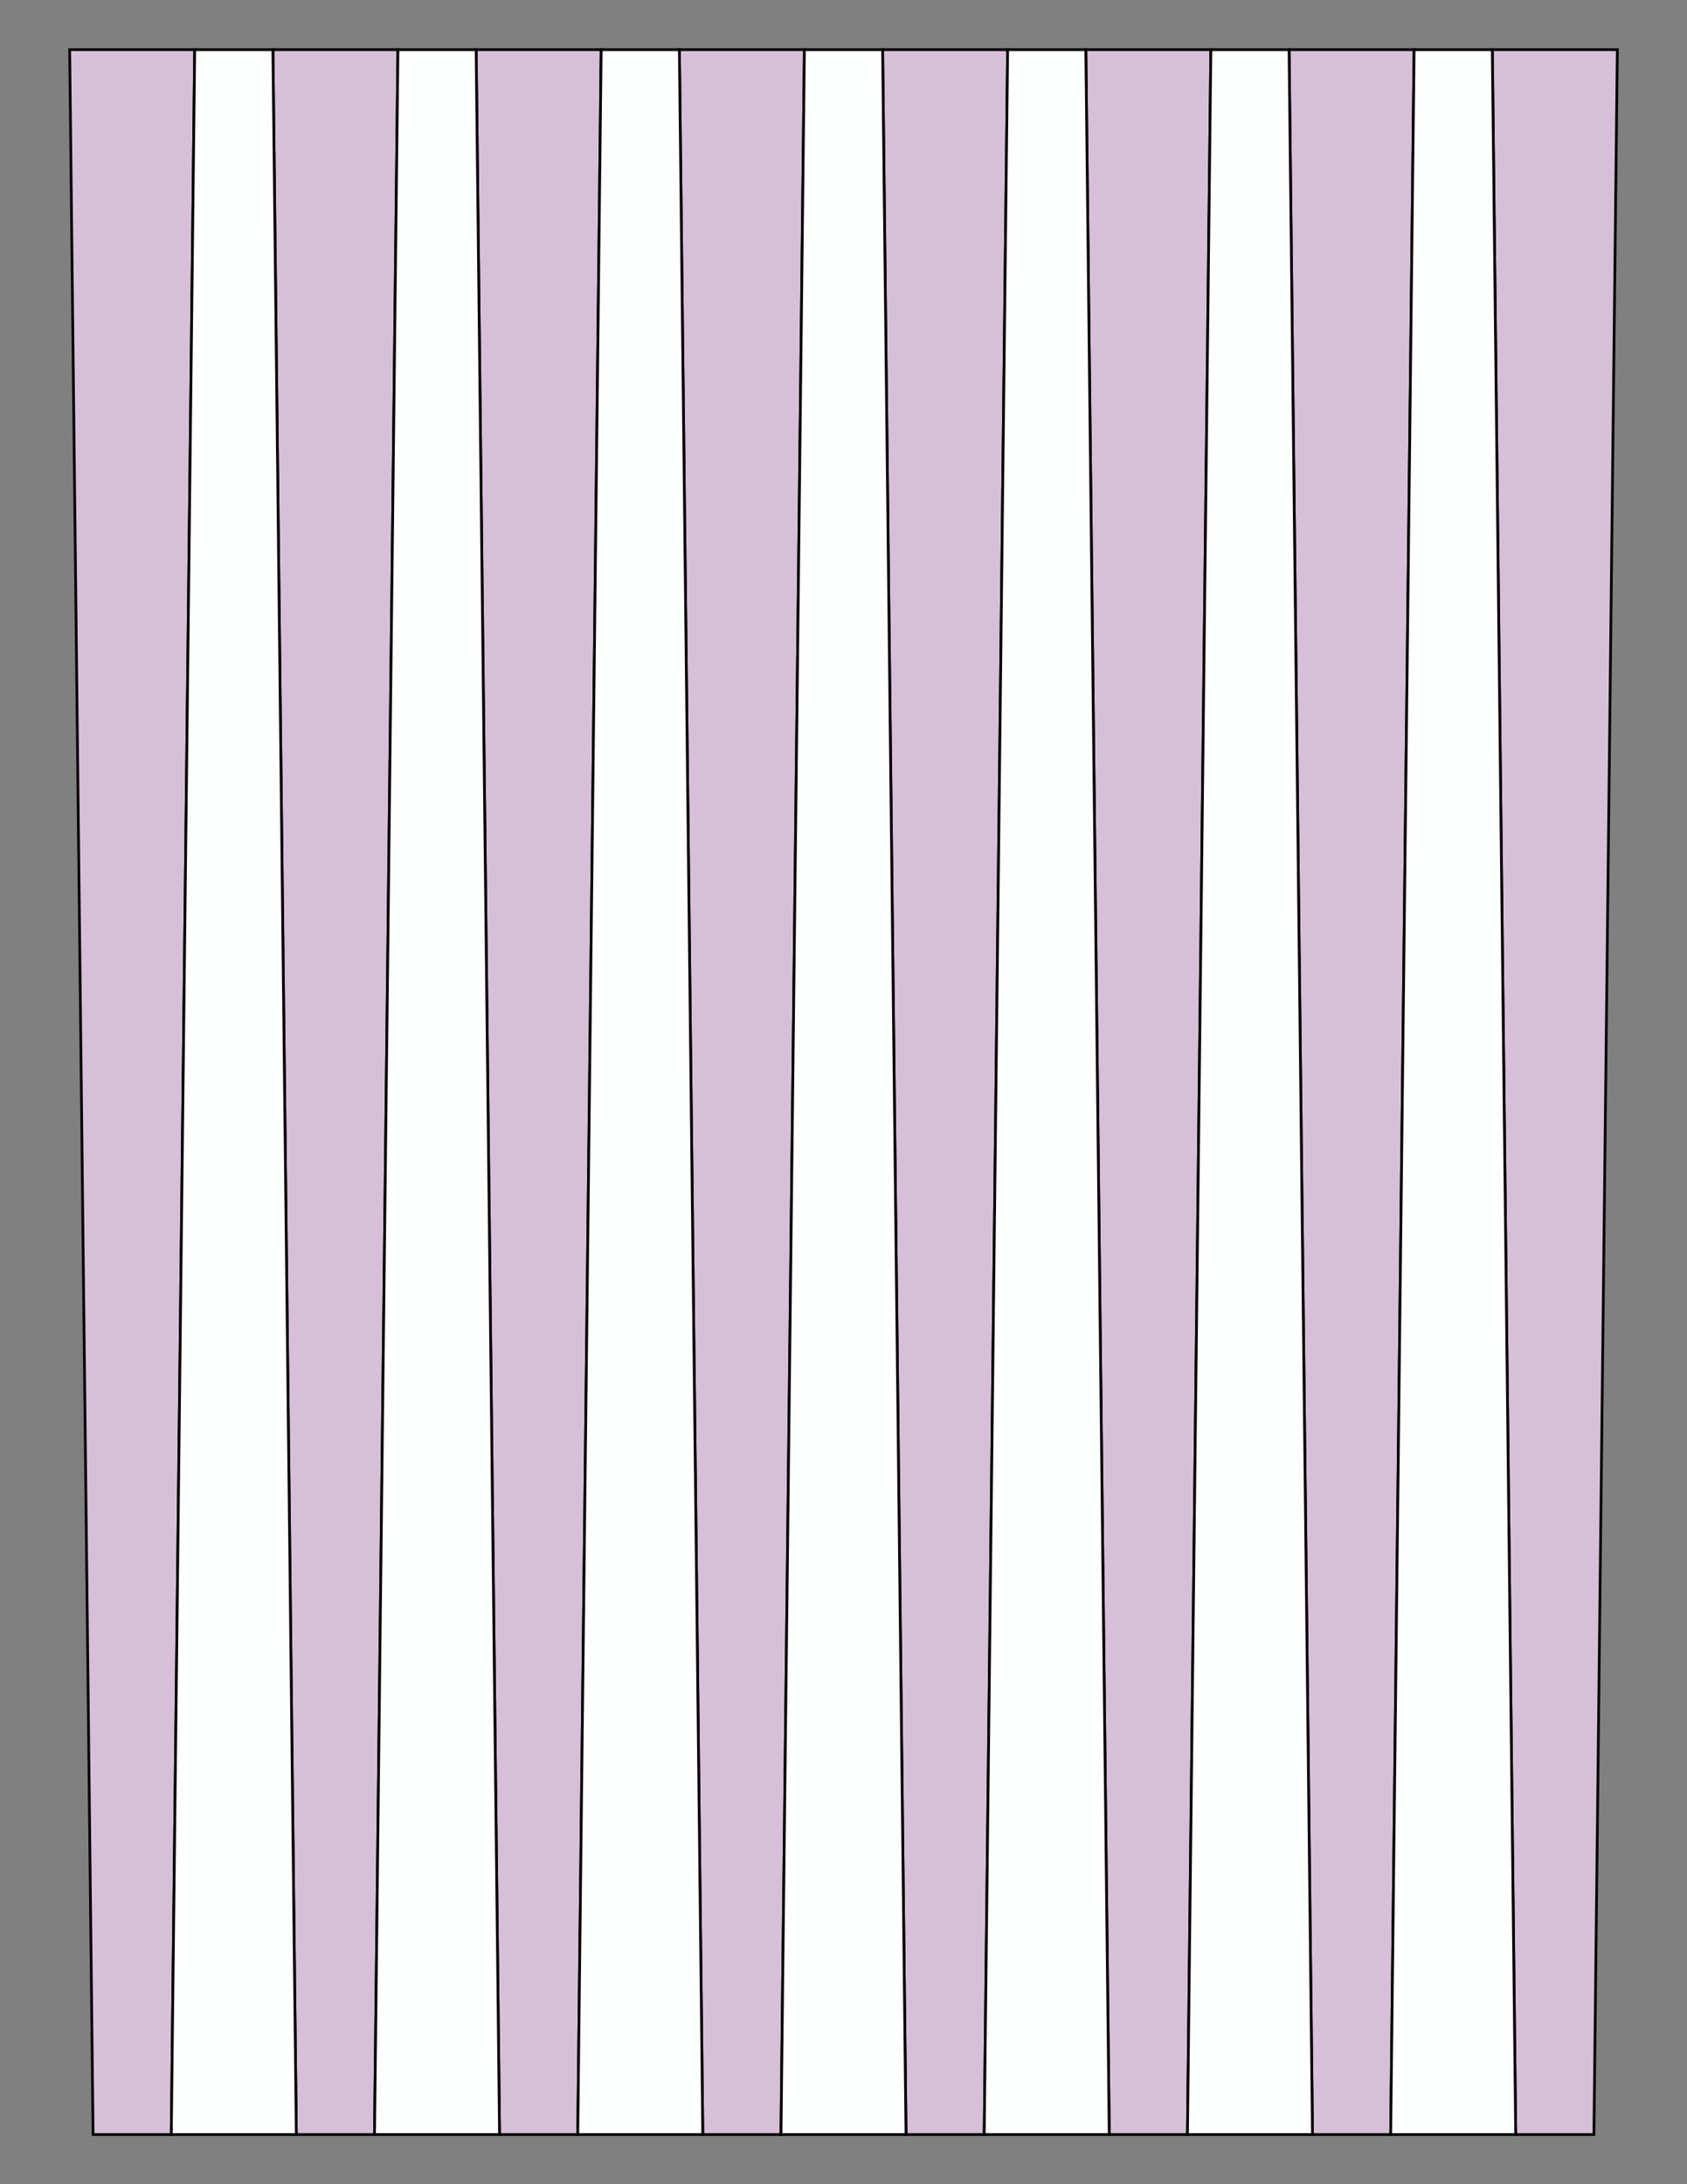 <?xml version="1.0" encoding="UTF-8"?>
<svg xmlns="http://www.w3.org/2000/svg" xmlns:xlink="http://www.w3.org/1999/xlink" version="1.1" x="0" y="0" width="8.5in" height="11in" viewBox="0 0 612 792">
    <rect x="0" y="0" width="612" height="792" fill="#808080" stroke="none"/>
    <g>
        <path stroke="#080707" fill="#d8bfd8" transform="translate(-258.048, 0)" d="M 320.184,774 L 291.816,774 283.32,18 328.68,18 320.184,774 Z"/>
        <path stroke="#080707" fill="#d8bfd8" transform="translate(-184.32, 0)" d="M 320.184,774 L 291.816,774 283.32,18 328.68,18 320.184,774 Z"/>
        <path stroke="#080707" fill="#d8bfd8" transform="translate(-110.592, 0)" d="M 320.184,774 L 291.816,774 283.32,18 328.68,18 320.184,774 Z"/>
        <path stroke="#080707" fill="#d8bfd8" transform="translate(-36.864, 0)" d="M 320.184,774 L 291.816,774 283.32,18 328.68,18 320.184,774 Z"/>
        <path stroke="#080707" fill="#d8bfd8" transform="translate(36.864, 0)" d="M 320.184,774 L 291.816,774 283.32,18 328.68,18 320.184,774 Z"/>
        <path stroke="#080707" fill="#d8bfd8" transform="translate(110.592, 0)" d="M 320.184,774 L 291.816,774 283.32,18 328.68,18 320.184,774 Z"/>
        <path stroke="#080707" fill="#d8bfd8" transform="translate(184.32, 0)" d="M 320.184,774 L 291.816,774 283.32,18 328.68,18 320.184,774 Z"/>
        <path stroke="#080707" fill="#d8bfd8" transform="translate(258.048, 0)" d="M 320.184,774 L 291.816,774 283.32,18 328.68,18 320.184,774 Z"/>
        <path stroke="#080707" fill="#fdfffe" transform="matrix(1 0 0 -1 -221.184 792)" d="M 320.184,774 L 291.816,774 283.32,18 328.68,18 320.184,774 Z"/>
        <path stroke="#080707" fill="#fdfffe" transform="matrix(1 0 0 -1 -147.456 792)" d="M 320.184,774 L 291.816,774 283.32,18 328.68,18 320.184,774 Z"/>
        <path stroke="#080707" fill="#fdfffe" transform="matrix(1 0 0 -1 -73.728 792)" d="M 320.184,774 L 291.816,774 283.32,18 328.68,18 320.184,774 Z"/>
        <path stroke="#080707" fill="#fdfffe" transform="matrix(1 0 0 -1 0 792)" d="M 320.184,774 L 291.816,774 283.32,18 328.68,18 320.184,774 Z"/>
        <path stroke="#080707" fill="#fdfffe" transform="matrix(1 0 0 -1 73.728 792)" d="M 320.184,774 L 291.816,774 283.32,18 328.68,18 320.184,774 Z"/>
        <path stroke="#080707" fill="#fdfffe" transform="matrix(1 0 0 -1 147.456 792)" d="M 320.184,774 L 291.816,774 283.32,18 328.68,18 320.184,774 Z"/>
        <path stroke="#080707" fill="#fdfffe" transform="matrix(1 0 0 -1 221.184 792)" d="M 320.184,774 L 291.816,774 283.32,18 328.68,18 320.184,774 Z"/>
    </g>
</svg>
